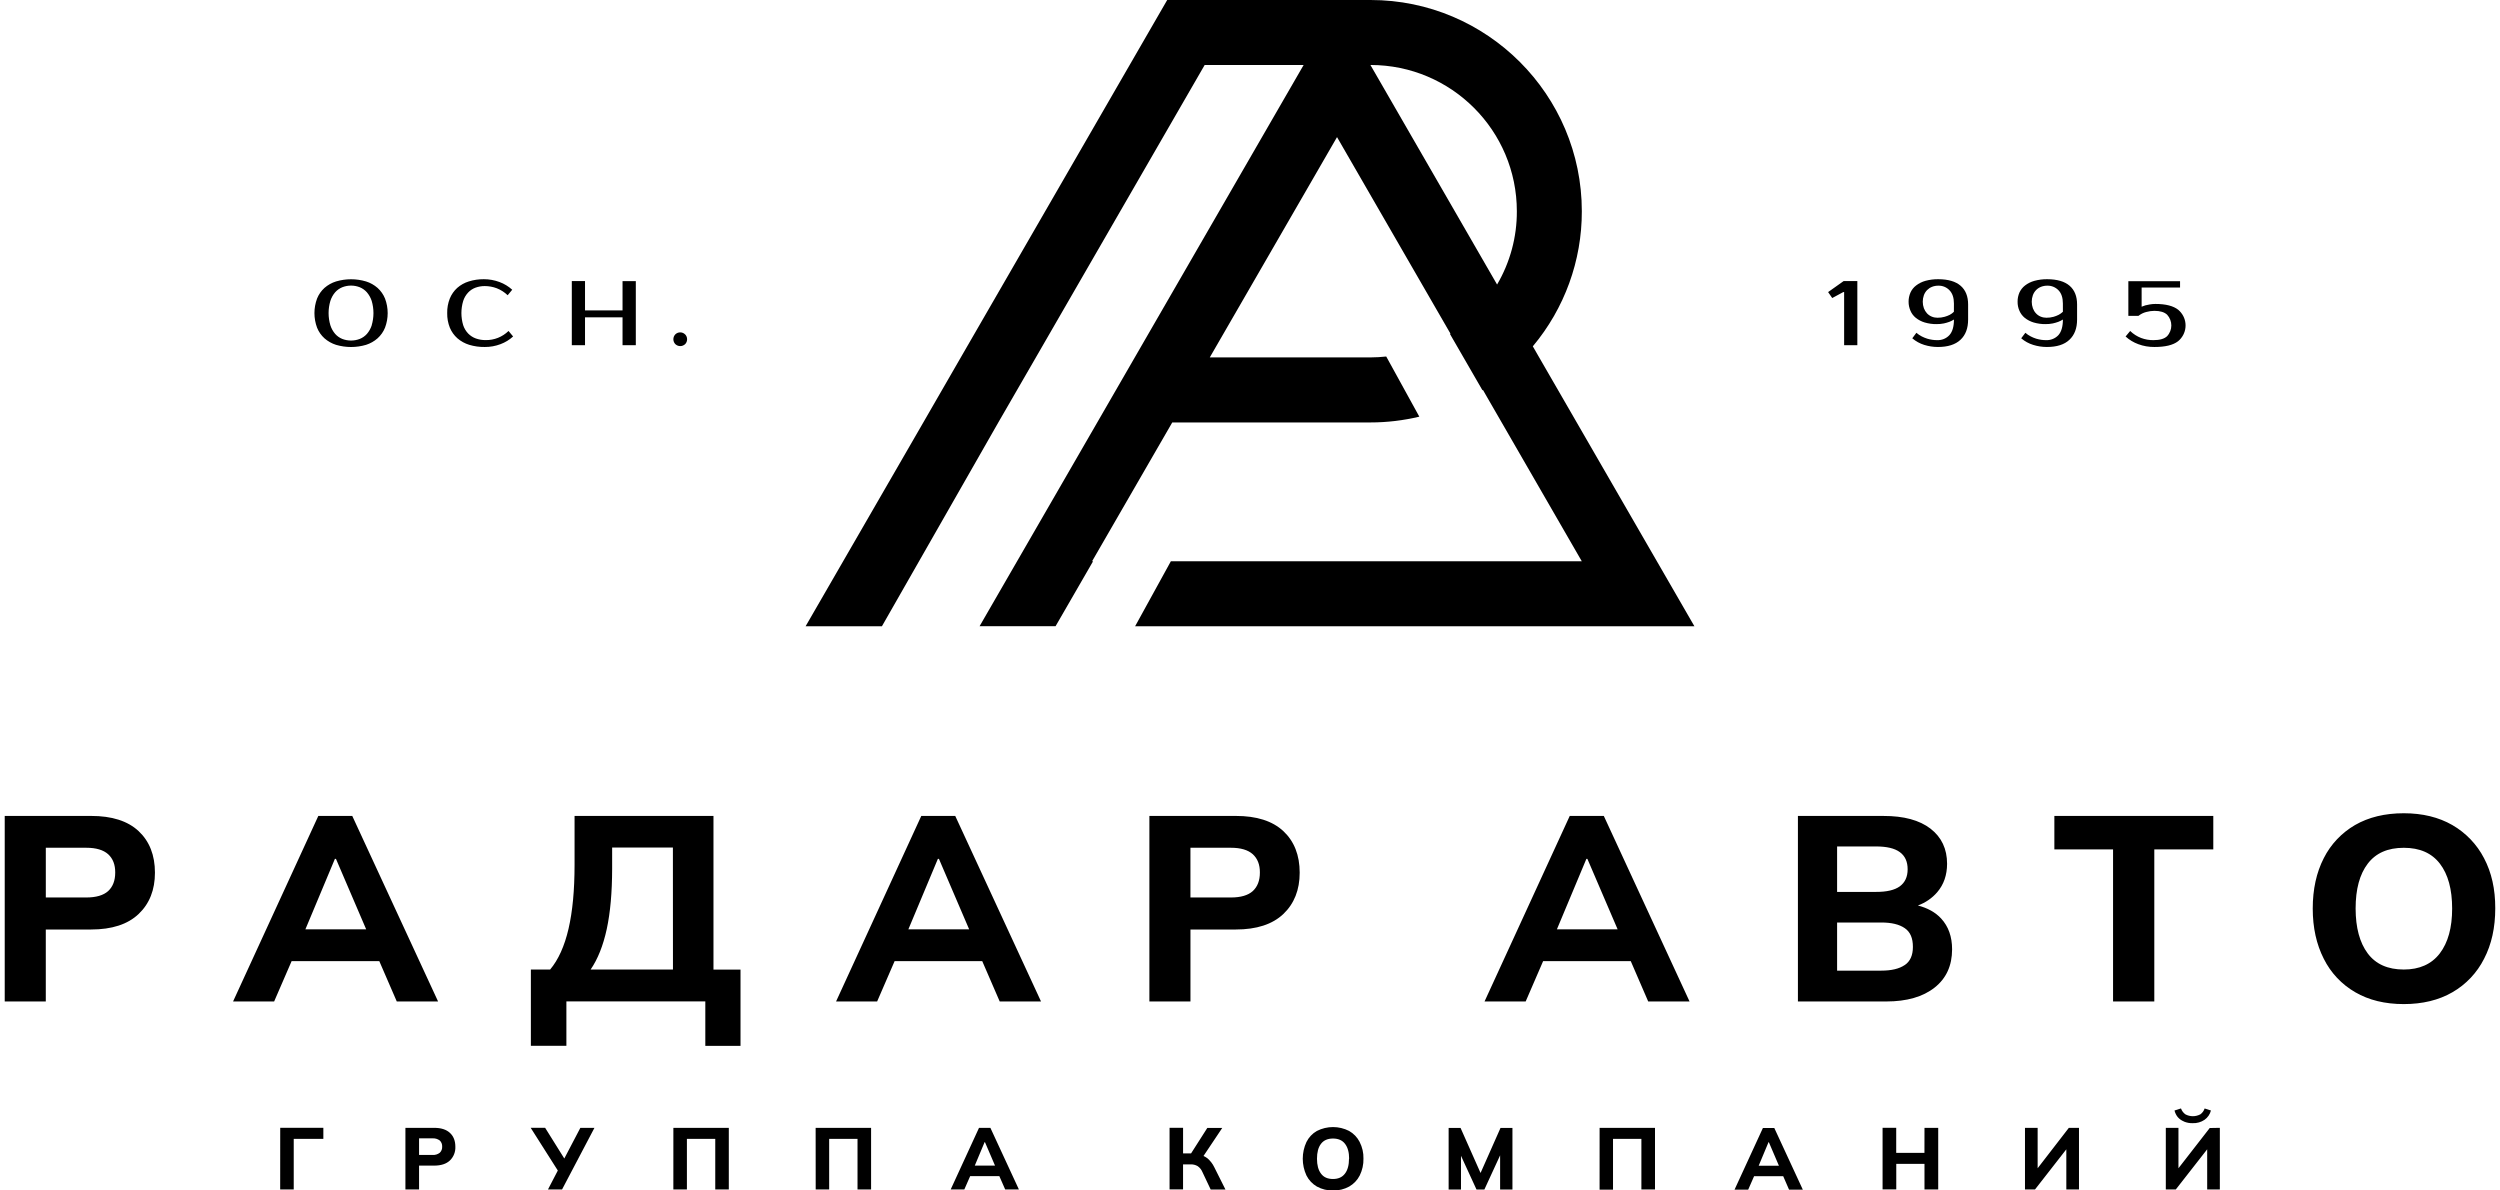 <svg width="126" height="60" viewBox="0 0 126 60" fill="none" xmlns="http://www.w3.org/2000/svg">
<g clip-path="url(#clip0_118_1562)">
<path d="M19.03 14.511C18.861 14.364 18.664 14.251 18.449 14.185C17.956 14.038 17.431 14.038 16.936 14.185C16.722 14.251 16.524 14.363 16.353 14.511C16.189 14.66 16.062 14.843 15.98 15.047C15.804 15.521 15.804 16.041 15.98 16.515C16.062 16.72 16.189 16.903 16.353 17.051C16.523 17.2 16.722 17.312 16.936 17.38C17.43 17.526 17.956 17.526 18.449 17.38C18.663 17.312 18.861 17.2 19.03 17.051C19.194 16.903 19.322 16.72 19.405 16.515C19.584 16.041 19.584 15.521 19.405 15.047C19.322 14.843 19.194 14.66 19.03 14.511ZM18.735 16.398C18.683 16.557 18.601 16.703 18.492 16.83C18.393 16.94 18.27 17.027 18.132 17.082C17.848 17.191 17.535 17.191 17.251 17.082C17.113 17.026 16.99 16.939 16.892 16.828C16.783 16.701 16.702 16.554 16.651 16.396C16.531 15.993 16.531 15.566 16.651 15.164C16.702 15.005 16.783 14.858 16.892 14.731C16.99 14.62 17.113 14.534 17.251 14.477C17.535 14.366 17.848 14.366 18.132 14.477C18.27 14.534 18.391 14.62 18.49 14.731C18.598 14.858 18.681 15.005 18.733 15.164C18.852 15.566 18.852 15.993 18.733 16.396L18.735 16.398ZM25.63 16.681L25.861 16.958C25.676 17.127 25.461 17.258 25.225 17.346C24.971 17.442 24.702 17.491 24.431 17.488C24.166 17.492 23.902 17.455 23.649 17.379C23.43 17.312 23.227 17.2 23.053 17.05C22.888 16.904 22.757 16.719 22.672 16.515C22.579 16.281 22.534 16.032 22.539 15.78C22.533 15.53 22.578 15.28 22.67 15.046C22.753 14.841 22.881 14.659 23.044 14.51C23.214 14.361 23.413 14.25 23.628 14.184C23.873 14.107 24.128 14.07 24.385 14.072C24.655 14.071 24.925 14.12 25.178 14.215C25.413 14.302 25.63 14.434 25.816 14.603L25.586 14.88C25.426 14.727 25.239 14.607 25.034 14.527C24.841 14.455 24.637 14.418 24.431 14.418C24.271 14.417 24.115 14.445 23.965 14.498C23.823 14.55 23.694 14.636 23.592 14.746C23.48 14.867 23.395 15.011 23.345 15.168C23.225 15.567 23.225 15.992 23.345 16.391C23.397 16.549 23.484 16.693 23.599 16.813C23.707 16.923 23.841 17.009 23.986 17.06C24.144 17.115 24.31 17.143 24.478 17.141C24.907 17.148 25.323 16.981 25.63 16.681ZM31.376 14.168H32.045V17.398H31.376V15.993H29.485V17.398H28.819V14.166H29.485V15.645H31.376V14.168ZM34.63 17.098C34.63 17.188 34.597 17.276 34.536 17.34C34.395 17.478 34.172 17.478 34.032 17.34C33.906 17.203 33.906 16.993 34.032 16.856C34.17 16.717 34.393 16.717 34.53 16.854C34.531 16.855 34.531 16.855 34.533 16.856C34.595 16.919 34.63 17.007 34.63 17.096V17.098Z" fill="black"/>
<path d="M92.918 14.167H93.61V17.397H92.944V14.721H92.901L92.344 15.021L92.137 14.721L92.918 14.167ZM98.818 14.405C99.069 14.623 99.193 14.938 99.193 15.344V16.105C99.193 16.545 99.066 16.886 98.806 17.127C98.547 17.369 98.169 17.488 97.671 17.488C97.436 17.488 97.207 17.453 96.982 17.383C96.762 17.315 96.556 17.202 96.379 17.05L96.586 16.773C96.67 16.845 96.76 16.906 96.857 16.956C96.946 17.001 97.038 17.04 97.135 17.07C97.219 17.096 97.306 17.114 97.396 17.127C97.472 17.138 97.549 17.143 97.626 17.143C97.861 17.155 98.091 17.063 98.249 16.891C98.402 16.724 98.479 16.461 98.479 16.104C98.407 16.15 98.329 16.188 98.249 16.22C98.157 16.253 98.065 16.28 97.973 16.3C97.851 16.325 97.728 16.337 97.6 16.335C97.398 16.338 97.197 16.309 97.003 16.252C96.84 16.203 96.691 16.126 96.559 16.021C96.441 15.925 96.346 15.803 96.288 15.663C96.225 15.519 96.191 15.361 96.193 15.203C96.191 15.046 96.225 14.889 96.288 14.744C96.352 14.604 96.449 14.48 96.574 14.387C96.712 14.28 96.871 14.203 97.039 14.155C97.253 14.097 97.473 14.069 97.693 14.072C98.192 14.075 98.565 14.184 98.818 14.405ZM98.478 15.298C98.478 15.008 98.404 14.786 98.256 14.632C98.111 14.476 97.906 14.392 97.692 14.398C97.582 14.397 97.472 14.417 97.374 14.456C97.279 14.494 97.197 14.549 97.126 14.62C97.054 14.694 97 14.781 96.964 14.877C96.888 15.09 96.888 15.324 96.964 15.537C97 15.632 97.054 15.719 97.12 15.792C97.186 15.863 97.268 15.919 97.356 15.956C97.447 15.995 97.544 16.014 97.646 16.014C97.769 16.016 97.891 16 98.008 15.967C98.098 15.942 98.185 15.909 98.269 15.867C98.346 15.826 98.415 15.775 98.476 15.714L98.478 15.298ZM104.311 14.405C104.562 14.623 104.685 14.938 104.685 15.344V16.105C104.685 16.545 104.556 16.886 104.296 17.127C104.041 17.369 103.663 17.488 103.162 17.488C102.93 17.488 102.698 17.453 102.475 17.383C102.253 17.315 102.046 17.202 101.869 17.05L102.079 16.773C102.161 16.845 102.253 16.906 102.35 16.956C102.437 17.001 102.528 17.04 102.626 17.07C102.711 17.096 102.799 17.114 102.886 17.127C102.963 17.138 103.039 17.143 103.116 17.143C103.351 17.155 103.581 17.063 103.743 16.891C103.893 16.724 103.97 16.461 103.97 16.104C103.898 16.15 103.821 16.188 103.74 16.22C103.65 16.253 103.555 16.28 103.464 16.3C103.341 16.325 103.219 16.337 103.093 16.335C102.892 16.338 102.687 16.309 102.493 16.252C102.332 16.203 102.181 16.126 102.049 16.021C101.932 15.925 101.839 15.803 101.779 15.663C101.715 15.519 101.684 15.361 101.687 15.203C101.684 15.046 101.718 14.889 101.779 14.744C101.845 14.604 101.942 14.48 102.064 14.387C102.202 14.28 102.361 14.203 102.532 14.155C102.744 14.097 102.964 14.069 103.183 14.072C103.683 14.075 104.058 14.184 104.311 14.405ZM103.969 15.298C103.969 15.008 103.897 14.786 103.75 14.632C103.601 14.476 103.397 14.392 103.183 14.398C103.075 14.397 102.966 14.417 102.866 14.456C102.772 14.493 102.687 14.549 102.618 14.62C102.547 14.694 102.493 14.781 102.457 14.877C102.381 15.09 102.381 15.324 102.457 15.537C102.493 15.632 102.544 15.719 102.613 15.792C102.677 15.863 102.759 15.919 102.846 15.956C102.938 15.995 103.037 16.014 103.137 16.014C103.26 16.015 103.382 16 103.5 15.967C103.588 15.941 103.678 15.908 103.759 15.866C103.836 15.825 103.905 15.774 103.97 15.714L103.969 15.298ZM109.782 15.612C109.537 15.418 109.153 15.319 108.633 15.319C108.535 15.319 108.441 15.327 108.346 15.344C108.262 15.359 108.187 15.375 108.127 15.39C108.061 15.409 107.999 15.432 107.938 15.458V14.493H109.875V14.171H107.269V15.921H107.775C107.892 15.829 108.025 15.761 108.168 15.725C108.306 15.687 108.444 15.668 108.582 15.667C108.873 15.667 109.087 15.732 109.225 15.863C109.506 16.17 109.506 16.642 109.219 16.947C109.077 17.078 108.852 17.143 108.535 17.143C108.325 17.146 108.111 17.109 107.912 17.034C107.707 16.954 107.518 16.835 107.361 16.681L107.13 16.959C107.314 17.129 107.534 17.26 107.769 17.346C108.029 17.443 108.305 17.491 108.583 17.488C109.127 17.488 109.522 17.394 109.773 17.199C110.214 16.84 110.281 16.194 109.921 15.754C109.878 15.702 109.833 15.654 109.782 15.612Z" fill="black"/>
<path d="M55.301 21.292L49.37 31.562H53.2L55.091 28.288H55.041L59.082 21.291H69.081C69.907 21.291 70.728 21.192 71.534 21L69.866 17.968C69.605 17.997 69.345 18.012 69.081 18.013H60.973L67.386 6.91L73.104 16.818L73.078 16.833L74.717 19.671C74.725 19.666 74.732 19.66 74.742 19.655L74.921 19.968L79.723 28.289H59.011L57.21 31.563H85.398L77.532 17.939L77.254 17.455C78.852 15.547 79.729 13.137 79.724 10.648C79.724 4.78 74.948 -0 69.076 -0H58.827L56.936 3.274L48.423 18.017L46.535 21.292L40.603 31.563H44.449L50.315 21.292L52.207 18.017L60.715 3.276H65.703L57.191 18.017L55.301 21.292ZM69.081 3.275C73.149 3.28 76.449 6.579 76.449 10.648C76.455 11.945 76.11 13.221 75.453 14.341L69.069 3.275H69.081Z" fill="black"/>
<path d="M4.588 41.123H0.238V50.473H2.308V46.847H4.588C5.638 46.847 6.439 46.586 6.987 46.065C7.535 45.544 7.809 44.849 7.809 43.983C7.809 43.1 7.534 42.403 6.987 41.889C6.439 41.377 5.638 41.121 4.588 41.123ZM5.45 44.911C5.211 45.125 4.844 45.233 4.349 45.233H2.309V42.727H4.349C4.842 42.727 5.209 42.837 5.45 43.052C5.69 43.271 5.81 43.578 5.807 43.976C5.807 44.38 5.689 44.69 5.45 44.911ZM16.043 41.123L11.747 50.473H13.817L14.697 48.442H19.117L19.997 50.473H22.079L17.754 41.123H16.043ZM16.879 43.286H16.932L18.456 46.84H15.391L16.879 43.286ZM35.959 41.123H28.958V43.587C28.958 44.864 28.857 45.937 28.654 46.811C28.451 47.686 28.141 48.373 27.726 48.866H26.756V52.71H28.546V50.472H35.548V52.712H37.322V48.868H35.959V41.123ZM33.917 48.866H29.767C30.129 48.338 30.4 47.656 30.58 46.826C30.76 45.993 30.85 44.982 30.852 43.787V42.715H33.914L33.917 48.866ZM46.433 41.123L42.138 50.473H44.208L45.088 48.442H49.505L50.385 50.473H52.467L48.144 41.123H46.433ZM47.269 43.286H47.322L48.846 46.84H45.781L47.269 43.286ZM62.28 41.123H57.929V50.473H59.999V46.847H62.281C63.332 46.847 64.132 46.586 64.682 46.065C65.228 45.544 65.504 44.849 65.504 43.983C65.504 43.1 65.228 42.403 64.682 41.889C64.132 41.377 63.332 41.121 62.279 41.123H62.28ZM63.14 44.911C62.902 45.125 62.535 45.233 62.039 45.233H59.998V42.727H62.039C62.532 42.727 62.899 42.837 63.14 43.052C63.38 43.271 63.501 43.578 63.498 43.976C63.498 44.38 63.379 44.69 63.14 44.911ZM79.115 41.123L74.821 50.473H76.894L77.773 48.442H82.191L83.069 50.473H85.153L80.832 41.123H79.115ZM79.954 43.286H80.004L81.529 46.84H78.467L79.954 43.286ZM96.662 45.636C97.038 45.5 97.375 45.271 97.636 44.967C97.968 44.579 98.131 44.104 98.133 43.537C98.133 42.786 97.855 42.197 97.299 41.765C96.741 41.336 95.95 41.121 94.924 41.124H90.615V50.474H95.071C96.103 50.474 96.915 50.239 97.502 49.776C98.09 49.314 98.384 48.67 98.386 47.848C98.386 47.21 98.202 46.694 97.835 46.295C97.544 45.978 97.145 45.761 96.66 45.636H96.662ZM92.59 42.661H94.551C95.092 42.661 95.491 42.755 95.751 42.947C96.014 43.139 96.145 43.425 96.145 43.812C96.145 44.196 96.011 44.479 95.751 44.671C95.491 44.86 95.092 44.954 94.551 44.952H92.59V42.661ZM95.996 48.639C95.723 48.826 95.33 48.92 94.816 48.92H92.59V46.494H94.816C95.332 46.494 95.726 46.589 96.001 46.78C96.277 46.968 96.413 47.286 96.41 47.725C96.41 48.151 96.272 48.455 95.997 48.641L95.996 48.639ZM103.54 41.123H111.55V42.809H108.577V50.473H106.498V42.809H103.54V41.123ZM125.194 43.25C124.834 42.554 124.277 41.974 123.595 41.581C122.911 41.188 122.096 40.988 121.151 40.988C120.196 40.988 119.377 41.188 118.695 41.581C118.018 41.974 117.469 42.554 117.119 43.25C116.749 43.97 116.562 44.819 116.562 45.791C116.562 46.754 116.749 47.597 117.119 48.323C117.469 49.028 118.02 49.614 118.705 50.009C119.39 50.407 120.201 50.606 121.151 50.606C122.096 50.606 122.914 50.407 123.603 50.009C124.288 49.615 124.841 49.028 125.197 48.323C125.575 47.597 125.761 46.749 125.761 45.779C125.764 44.813 125.575 43.97 125.194 43.25ZM122.965 48.052C122.551 48.593 121.943 48.864 121.151 48.864C120.344 48.864 119.739 48.594 119.333 48.052C118.928 47.51 118.725 46.754 118.723 45.791C118.723 44.819 118.925 44.065 119.333 43.531C119.74 42.994 120.345 42.729 121.151 42.729C121.954 42.729 122.561 42.994 122.972 43.531C123.383 44.068 123.588 44.819 123.588 45.791C123.588 46.754 123.381 47.508 122.965 48.052Z" fill="black"/>
<path d="M14.123 56.842H16.297V57.399H14.804V59.95H14.121L14.123 56.842ZM22.677 57.098C22.86 57.266 22.95 57.501 22.95 57.794C22.962 58.053 22.863 58.306 22.677 58.486C22.494 58.66 22.229 58.747 21.879 58.747H21.121V59.95H20.433V56.844H21.879C22.229 56.842 22.494 56.928 22.677 57.098ZM22.285 57.789C22.292 57.674 22.248 57.562 22.166 57.482C22.061 57.404 21.93 57.363 21.799 57.373H21.121V58.208H21.799C21.931 58.22 22.061 58.179 22.166 58.098C22.248 58.019 22.293 57.905 22.285 57.789ZM28.441 58.389L27.475 56.842H26.747L28.114 58.995L27.617 59.95H28.327L29.96 56.844H29.25L28.441 58.389ZM33.937 59.95H34.62V57.399H36.049V59.95H36.732V56.844H33.938L33.937 59.95ZM41.111 59.95H41.79V57.399H43.219V59.95H43.903V56.844H41.108L41.111 59.95ZM49.916 56.844L51.353 59.95H50.662L50.366 59.276H48.897L48.601 59.95H47.914L49.342 56.844H49.916ZM49.13 58.745H50.148L49.641 57.562H49.625L49.13 58.745ZM60.849 58.374C60.79 58.329 60.725 58.292 60.656 58.262L61.602 56.847H60.849L60.031 58.13H59.627V56.842H58.946V59.947H59.626V58.686H60C60.127 58.678 60.253 58.709 60.362 58.773C60.467 58.845 60.55 58.947 60.6 59.067L61.018 59.951H61.762L61.201 58.83C61.117 58.653 60.995 58.498 60.846 58.37L60.849 58.374ZM68.527 57.557C68.66 57.815 68.726 58.104 68.718 58.395C68.726 58.688 68.66 58.98 68.531 59.243C68.412 59.478 68.225 59.672 68 59.802C67.75 59.938 67.469 60.009 67.186 59.999C66.903 60.009 66.622 59.939 66.371 59.802C66.147 59.672 65.963 59.478 65.845 59.243C65.597 58.706 65.597 58.091 65.845 57.557C65.963 57.322 66.144 57.128 66.371 57C66.883 56.739 67.485 56.739 67.996 57C68.221 57.128 68.405 57.319 68.524 57.549L68.527 57.557ZM67.996 58.4C67.996 58.078 67.927 57.828 67.789 57.649C67.653 57.47 67.45 57.382 67.183 57.382C66.916 57.382 66.713 57.47 66.578 57.649C66.442 57.825 66.376 58.078 66.376 58.4C66.376 58.721 66.442 58.971 66.578 59.15C66.713 59.335 66.916 59.421 67.183 59.421C67.449 59.421 67.648 59.333 67.786 59.15C67.924 58.971 67.99 58.714 67.99 58.395L67.996 58.4ZM74.62 59.118L73.612 56.847H73.011V59.953H73.634V58.252L74.416 59.953H74.812L75.606 58.229V59.953H76.227V56.847H75.626L74.62 59.118ZM80.619 59.958H81.296V57.399H82.726V59.95H83.412V56.844H80.62L80.619 59.958ZM89.425 56.852L90.862 59.958H90.168L89.874 59.281H88.406L88.109 59.958H87.421L88.85 56.852H89.425ZM88.638 58.752H89.657L89.151 57.568H89.133L88.638 58.752ZM96.992 58.104H95.569V56.842H94.882V59.947H95.572V58.66H96.994V59.95H97.686V56.844H96.994L96.992 58.104ZM102.697 58.88V56.843H102.059V59.948H102.565L104.143 57.925V59.948H104.781V56.843H104.27L102.697 58.88ZM110.068 56.525C110.21 56.585 110.364 56.613 110.517 56.608C110.727 56.615 110.935 56.556 111.109 56.438C111.268 56.326 111.385 56.158 111.431 55.969L111.114 55.867C111.074 55.986 110.999 56.092 110.897 56.163C110.659 56.288 110.379 56.288 110.144 56.163C110.042 56.089 109.962 55.984 109.922 55.865L109.595 55.969C109.626 56.092 109.679 56.204 109.758 56.301C109.843 56.399 109.945 56.472 110.062 56.518L110.068 56.525ZM111.37 56.852L109.794 58.88V56.843H109.157V59.948H109.661L111.242 57.925V59.948H111.88V56.843L111.37 56.852Z" fill="black"/>
</g>
<defs>
<clipPath id="clip0_118_1562">
<rect width="126" height="60" fill="white"/>
</clipPath>
</defs>
</svg>
